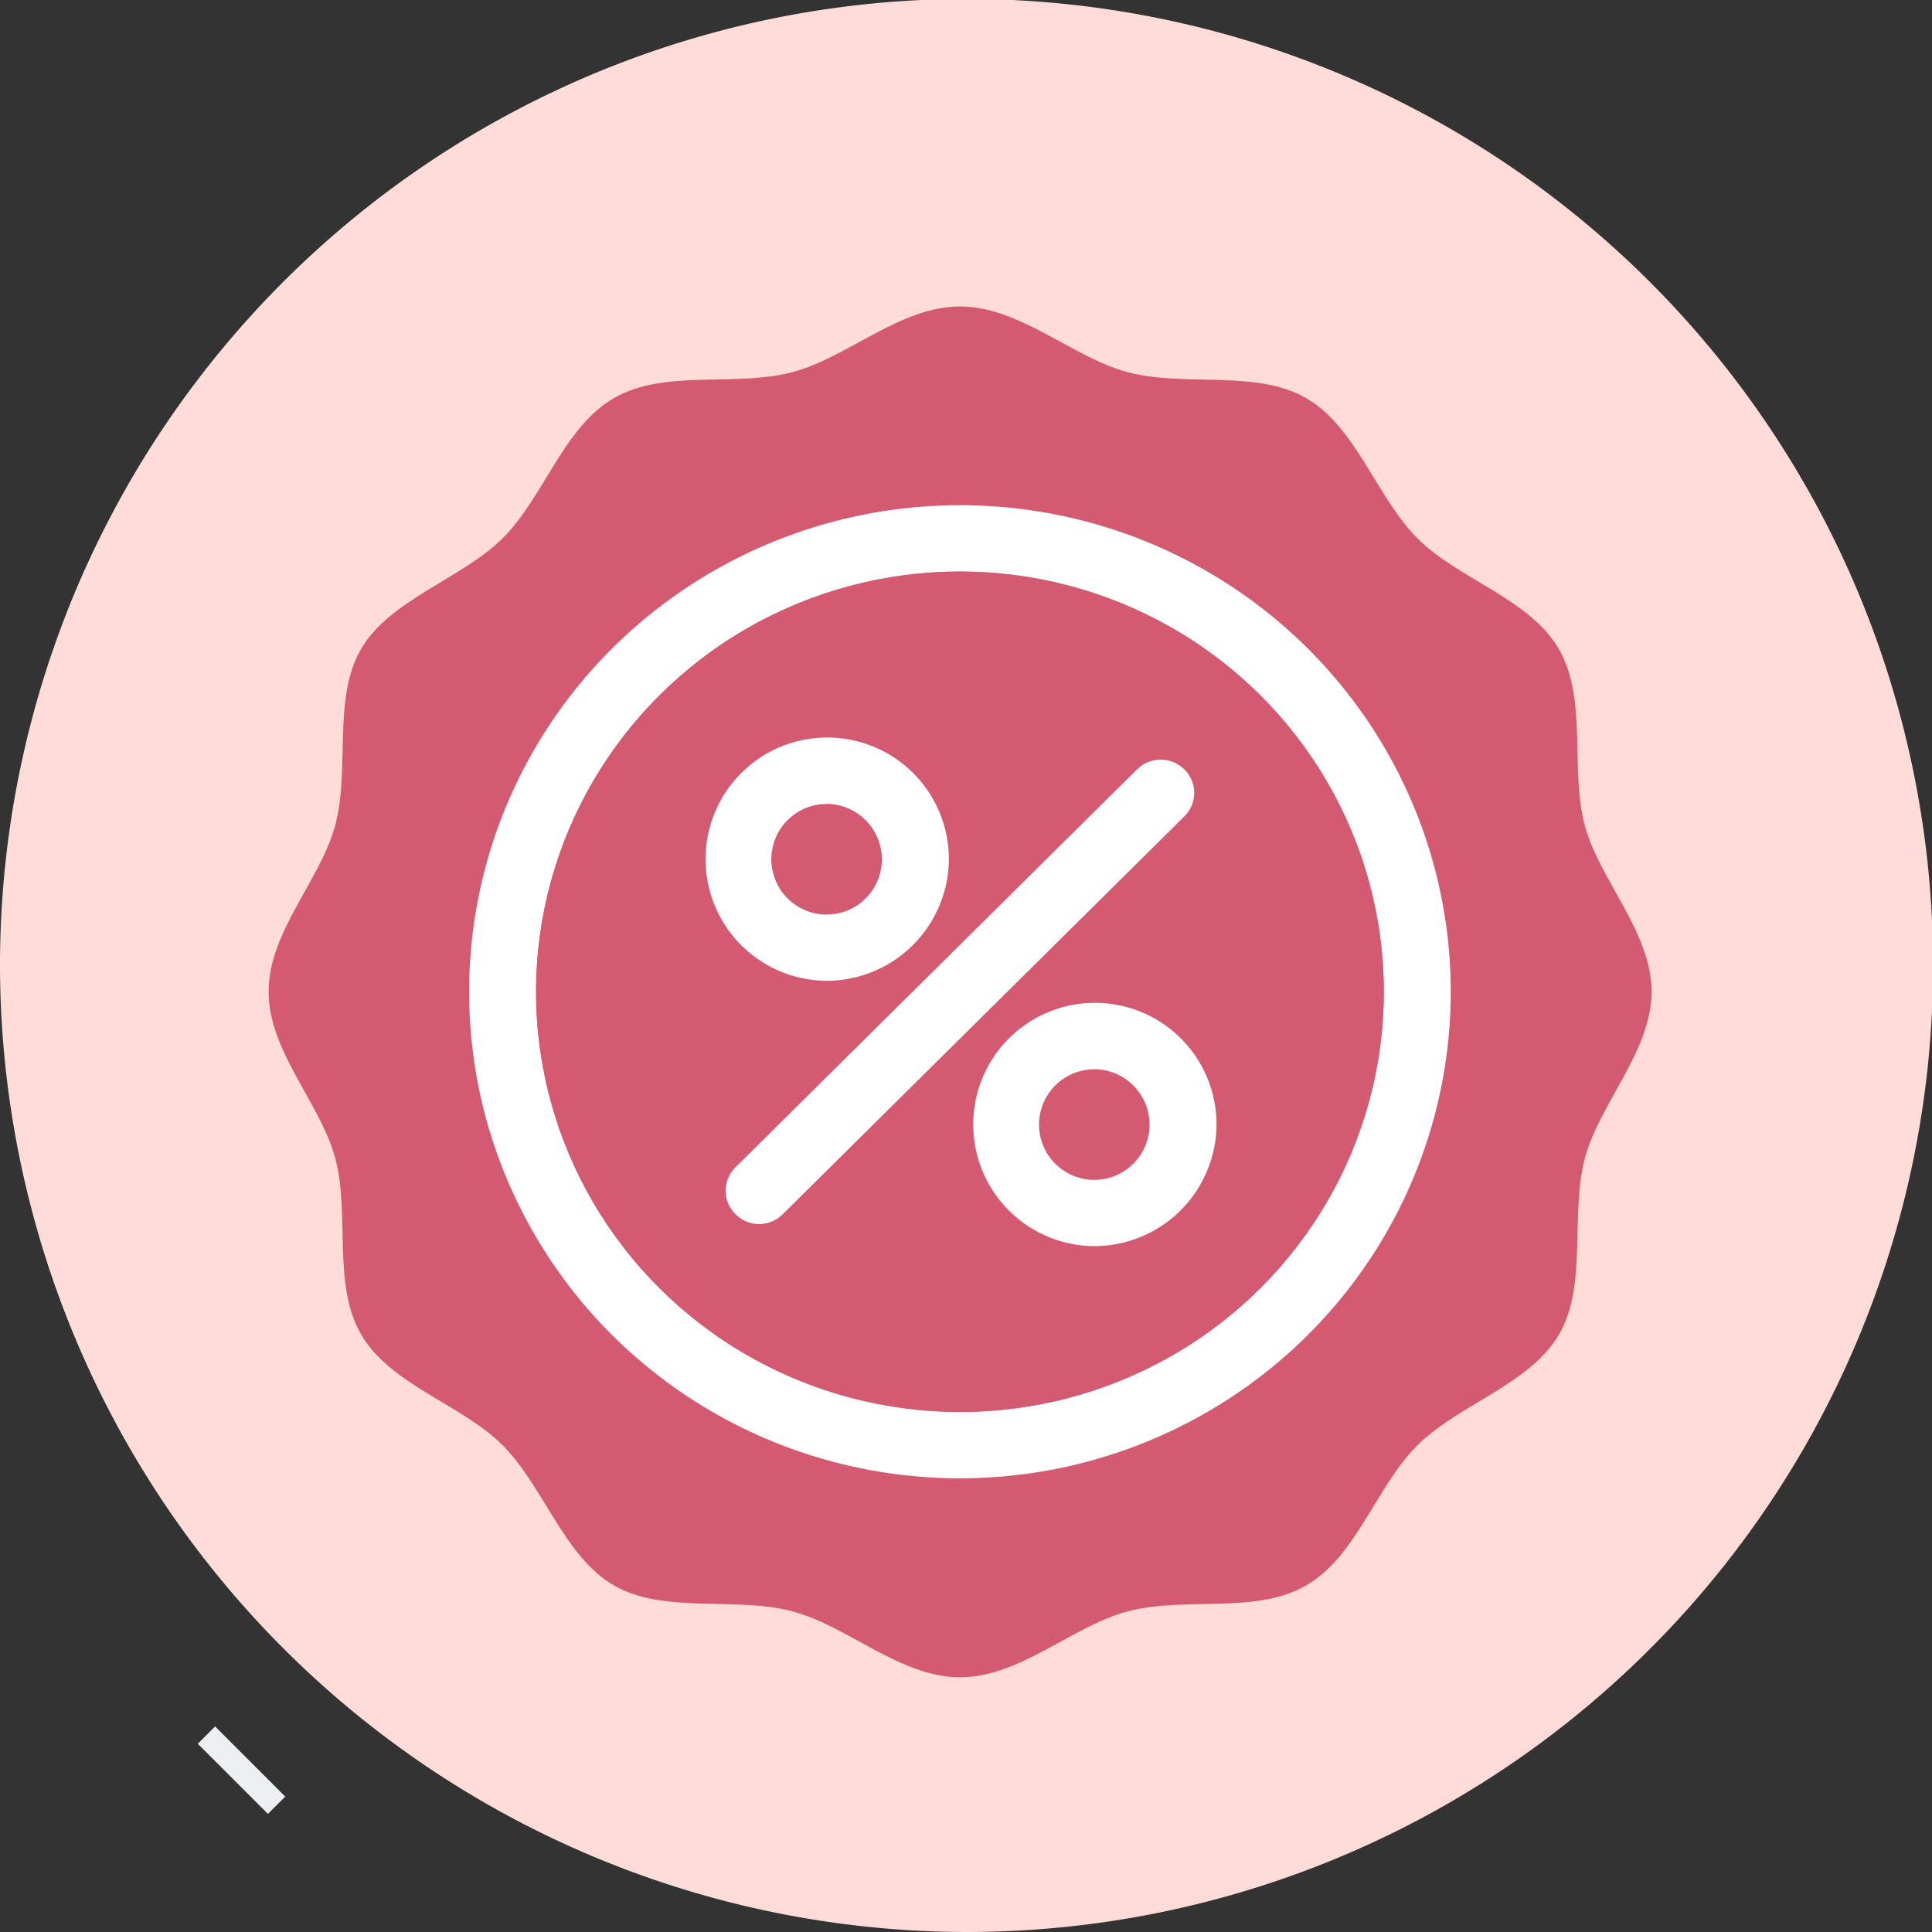 <?xml version="1.0" encoding="UTF-8"?> <svg xmlns="http://www.w3.org/2000/svg" viewBox="0 0 163.91 163.91"><rect x="0" y="0" width="163.91" height="163.91" fill="#333333" stroke="none"/><defs><style>.cls-1{fill:#ffdcd7;}.cls-2{fill:#ecf0f1;}.cls-3{fill:#d45a71;}.cls-4{fill:#fff;}</style></defs><title>satisfaction</title><g id="Layer_2" data-name="Layer 2"><g id="Layer_1-2" data-name="Layer 1"><path class="cls-1" d="M82,163.91A82,82,0,1,0,0,82,82.12,82.12,0,0,0,82,163.91Z"></path><path class="cls-2" d="M24.2,152.42l-5.95-5.95-1.47,1.47,5.95,5.95Z"></path><path class="cls-3" d="M140.12,84.14c0,5-4.39,9.45-5.65,14.09-1.29,4.81.25,10.79-2.21,15s-8.51,5.92-12,9.38-5.16,9.44-9.47,11.91-10.27.9-15.13,2.19c-4.68,1.24-9.12,5.59-14.21,5.59s-9.52-4.35-14.21-5.59c-4.85-1.29-10.88.24-15.13-2.19s-6-8.44-9.47-11.91-9.52-5.11-12-9.39-.91-10.19-2.21-15c-1.25-4.64-5.64-9-5.64-14.09s4.39-9.44,5.64-14.08c1.3-4.81-.25-10.79,2.21-15s8.51-5.92,12-9.38,5.16-9.44,9.47-11.91,10.28-.9,15.13-2.19C71.92,30.33,76.36,26,81.44,26S91,30.33,95.65,31.57c4.86,1.29,10.89-.24,15.14,2.19s6,8.44,9.46,11.91,9.52,5.11,12,9.39.92,10.19,2.21,15C135.73,74.7,140.12,79.1,140.12,84.14Z"></path><ellipse class="cls-4" cx="81.44" cy="84.14" rx="41.64" ry="41.28"></ellipse><ellipse class="cls-3" cx="81.44" cy="84.14" rx="35.96" ry="35.65"></ellipse><ellipse class="cls-3" cx="81.44" cy="84.14" rx="35.96" ry="35.65"></ellipse><path class="cls-4" d="M64.41,103.85a2.84,2.84,0,0,1-2-.83,2.79,2.79,0,0,1,0-4L96.47,65.27a2.85,2.85,0,0,1,4,0,2.79,2.79,0,0,1,0,4L66.42,103A2.87,2.87,0,0,1,64.41,103.85Z"></path><path class="cls-4" d="M70.09,83.21A10.32,10.32,0,1,1,80.5,72.89,10.38,10.38,0,0,1,70.09,83.21Zm0-15a4.69,4.69,0,1,0,4.73,4.69A4.72,4.72,0,0,0,70.09,68.2Z"></path><path class="cls-4" d="M92.8,105.72A10.32,10.32,0,1,1,103.21,95.4,10.38,10.38,0,0,1,92.8,105.72Zm0-15a4.69,4.69,0,1,0,4.73,4.69A4.72,4.72,0,0,0,92.8,90.71Z"></path></g></g></svg> 